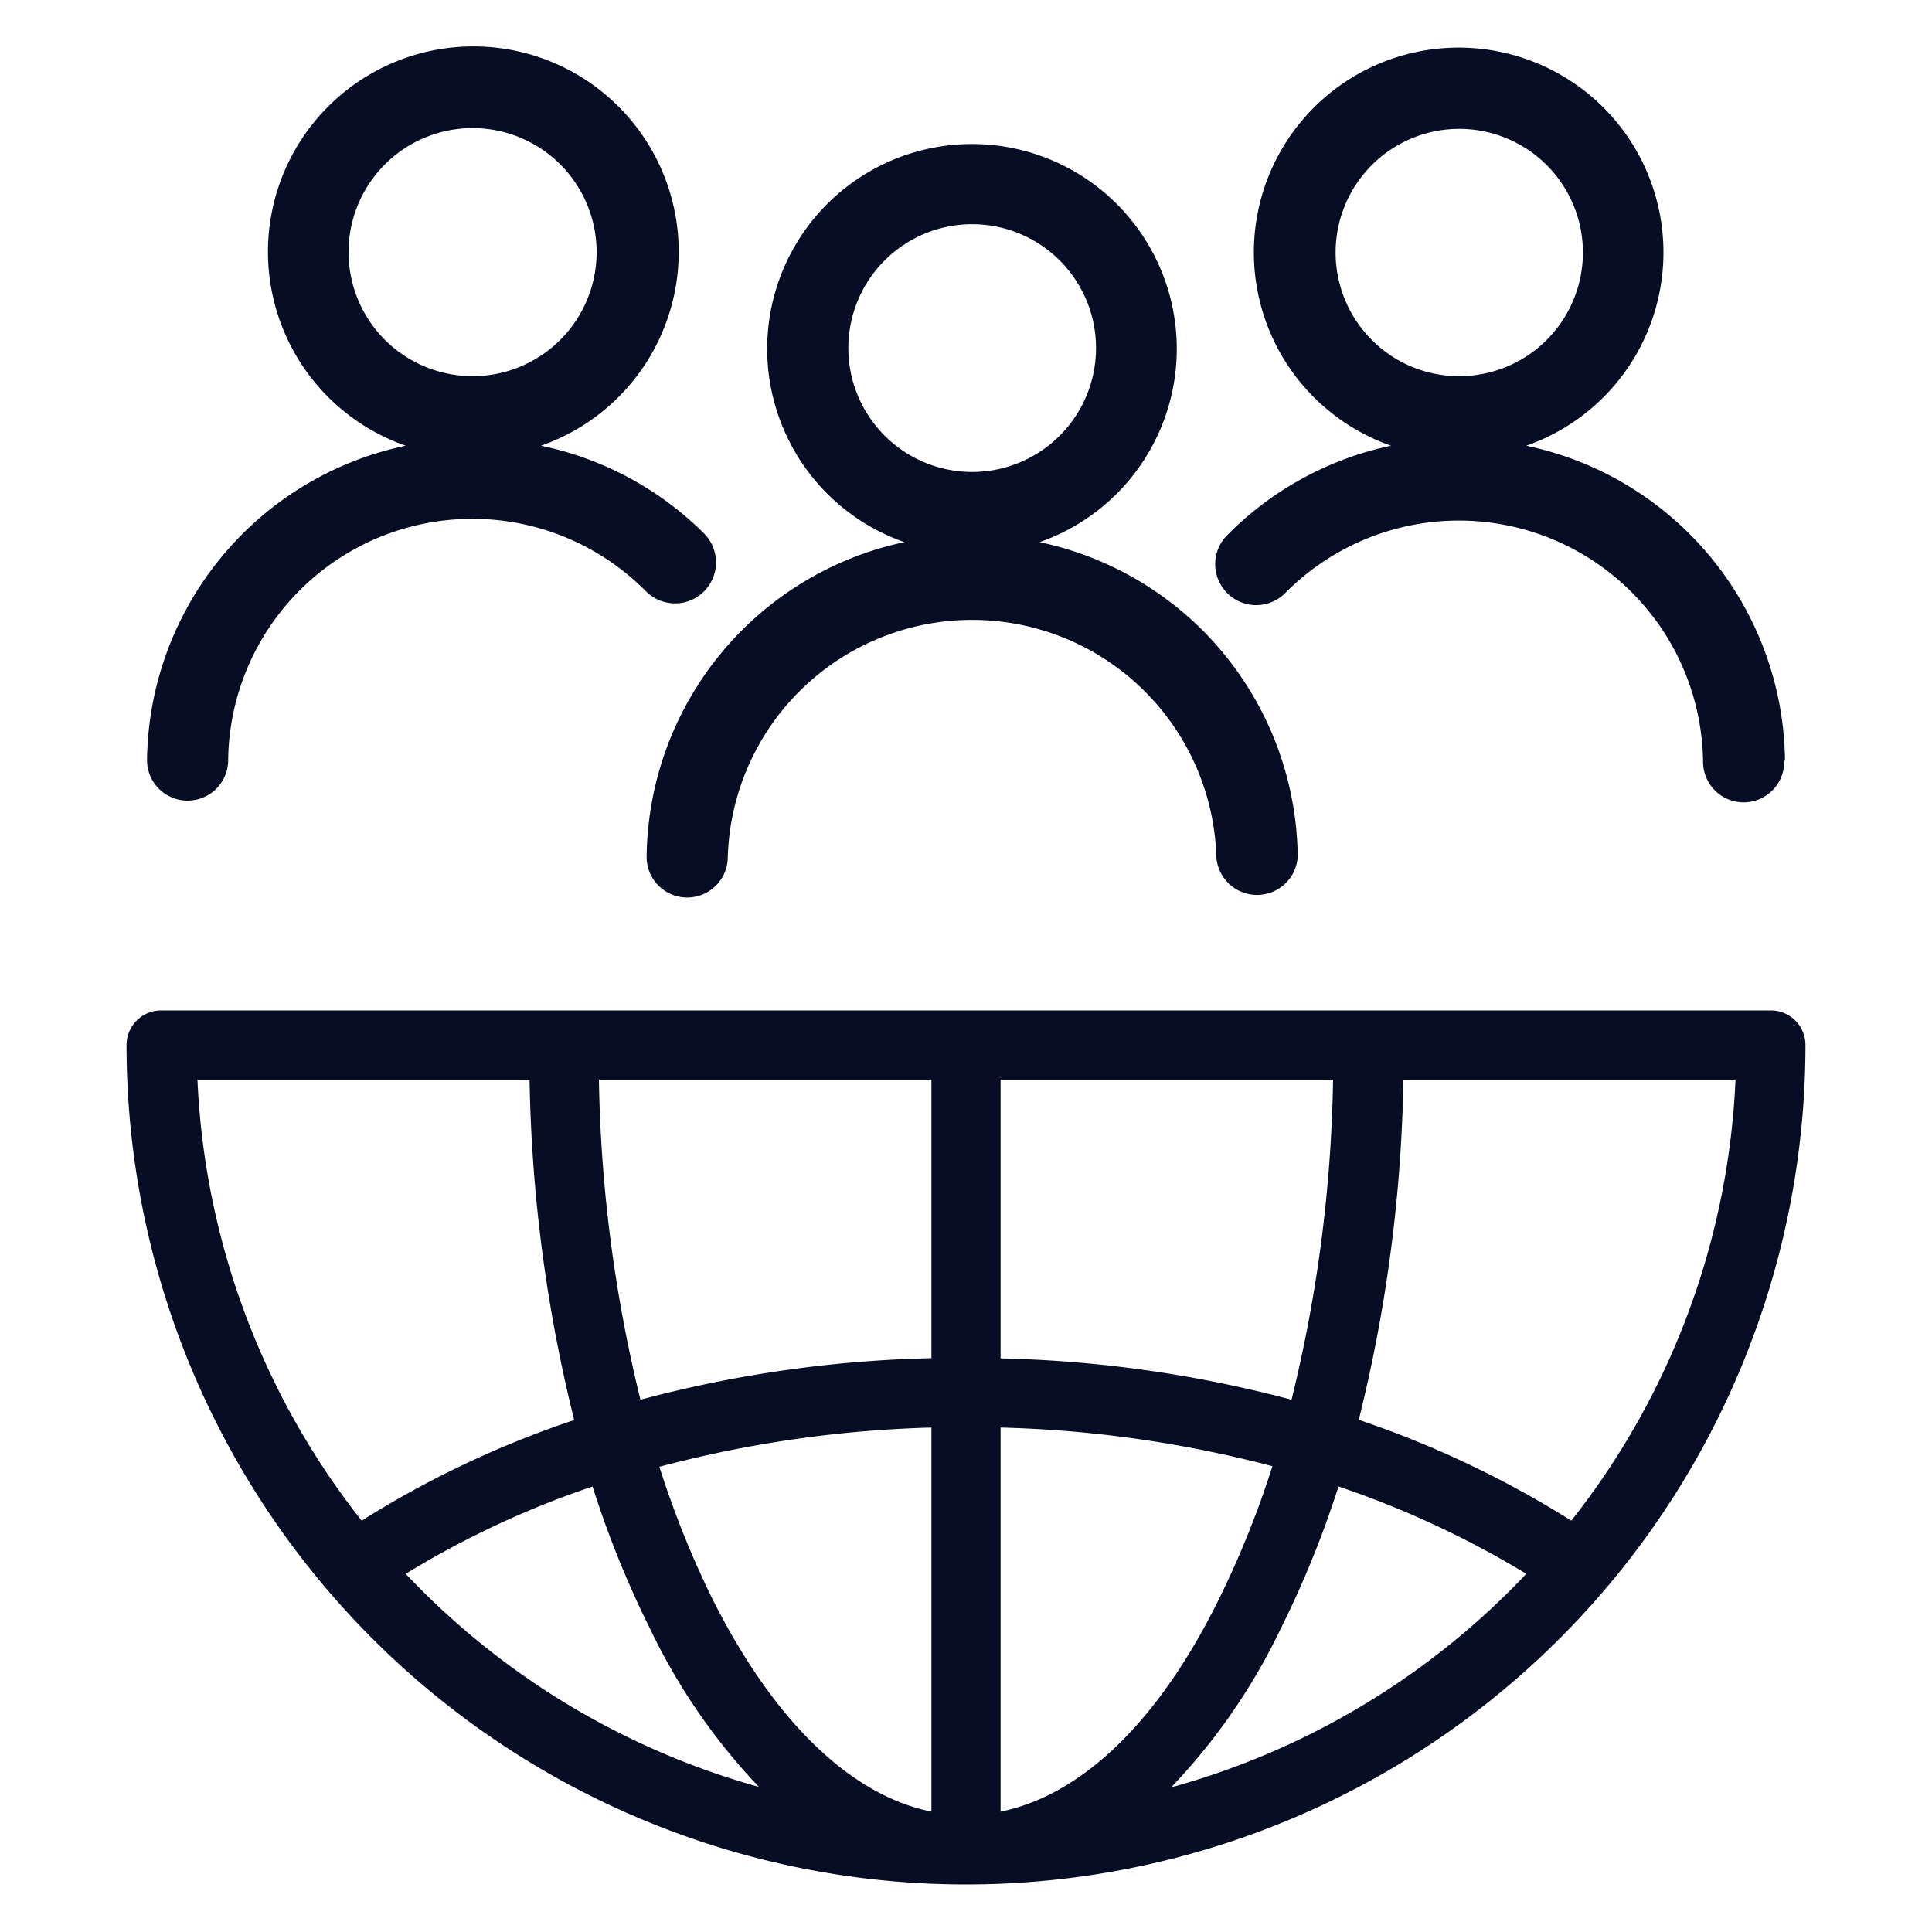 <svg id="Layer_1" data-name="Layer 1" xmlns="http://www.w3.org/2000/svg" viewBox="0 0 100 100"><defs><style>.cls-1{fill:#070d25;}</style></defs><path class="cls-1" d="M91.66,52.3H8.34a1.79,1.79,0,0,0-1.79,1.79,43.45,43.45,0,0,0,86.9,0A1.79,1.79,0,0,0,91.66,52.3Zm-43.45,18a63.72,63.72,0,0,0-15.06,2.15A74.25,74.25,0,0,1,31,55.88H48.21Zm0,3.58V93.77c-4.19-.85-8.16-4.69-11.33-11a49.4,49.4,0,0,1-2.75-6.85A61.24,61.24,0,0,1,48.21,73.89Zm3.58,19.88V73.89a61.25,61.25,0,0,1,14.07,2,49,49,0,0,1-2.74,6.82C60,89.08,56,92.92,51.79,93.77Zm0-23.46V55.88H69a74.08,74.08,0,0,1-2.15,16.57A64.08,64.08,0,0,0,51.79,70.31ZM27.41,55.88A78.14,78.14,0,0,0,29.72,73.5a51,51,0,0,0-11,5.21,39.63,39.63,0,0,1-8.5-22.83ZM21,81.46a47.65,47.65,0,0,1,9.67-4.52,51.1,51.1,0,0,0,3,7.41,31.64,31.64,0,0,0,5.61,8.14A39.81,39.81,0,0,1,21,81.46Zm39.67,11a31.64,31.64,0,0,0,5.61-8.14,51.85,51.85,0,0,0,3-7.38A48.79,48.79,0,0,1,79,81.46,39.81,39.81,0,0,1,60.71,92.49ZM81.33,78.71a51.51,51.51,0,0,0-11-5.22,78,78,0,0,0,2.31-17.61H89.83A39.63,39.63,0,0,1,81.33,78.71Z"/><path class="cls-1" d="M92.39,39.34A16.84,16.84,0,0,0,79,23.07a10.6,10.6,0,1,0-7,0,16.79,16.79,0,0,0-8.48,4.63,2.1,2.1,0,0,0,3,3,12.64,12.64,0,0,1,21.63,8.73,2.1,2.1,0,1,0,4.2,0ZM71,17.59a6.4,6.4,0,1,1,4.52,1.88A6.36,6.36,0,0,1,71,17.59Z"/><path class="cls-1" d="M7.61,39.34a2.1,2.1,0,1,0,4.2,0,12.64,12.64,0,0,1,21.63-8.73,2.1,2.1,0,0,0,3-3A16.79,16.79,0,0,0,28,23.07a10.63,10.63,0,1,0-7,0A16.84,16.84,0,0,0,7.61,39.34ZM24.46,19.47A6.42,6.42,0,1,1,29,17.59,6.41,6.41,0,0,1,24.46,19.47Z"/><path class="cls-1" d="M62.17,32.55a16.87,16.87,0,0,0-8.36-4.49,10.6,10.6,0,1,0-7,0A16.84,16.84,0,0,0,33.47,44.33a2.1,2.1,0,1,0,4.2.05,12.65,12.65,0,0,1,25.29,0,2.11,2.11,0,0,0,4.21-.05h0A16.85,16.85,0,0,0,62.17,32.55Zm-16.38-10a6.41,6.41,0,1,1,9.06,0,6.4,6.4,0,0,1-9.06,0Z"/></svg>